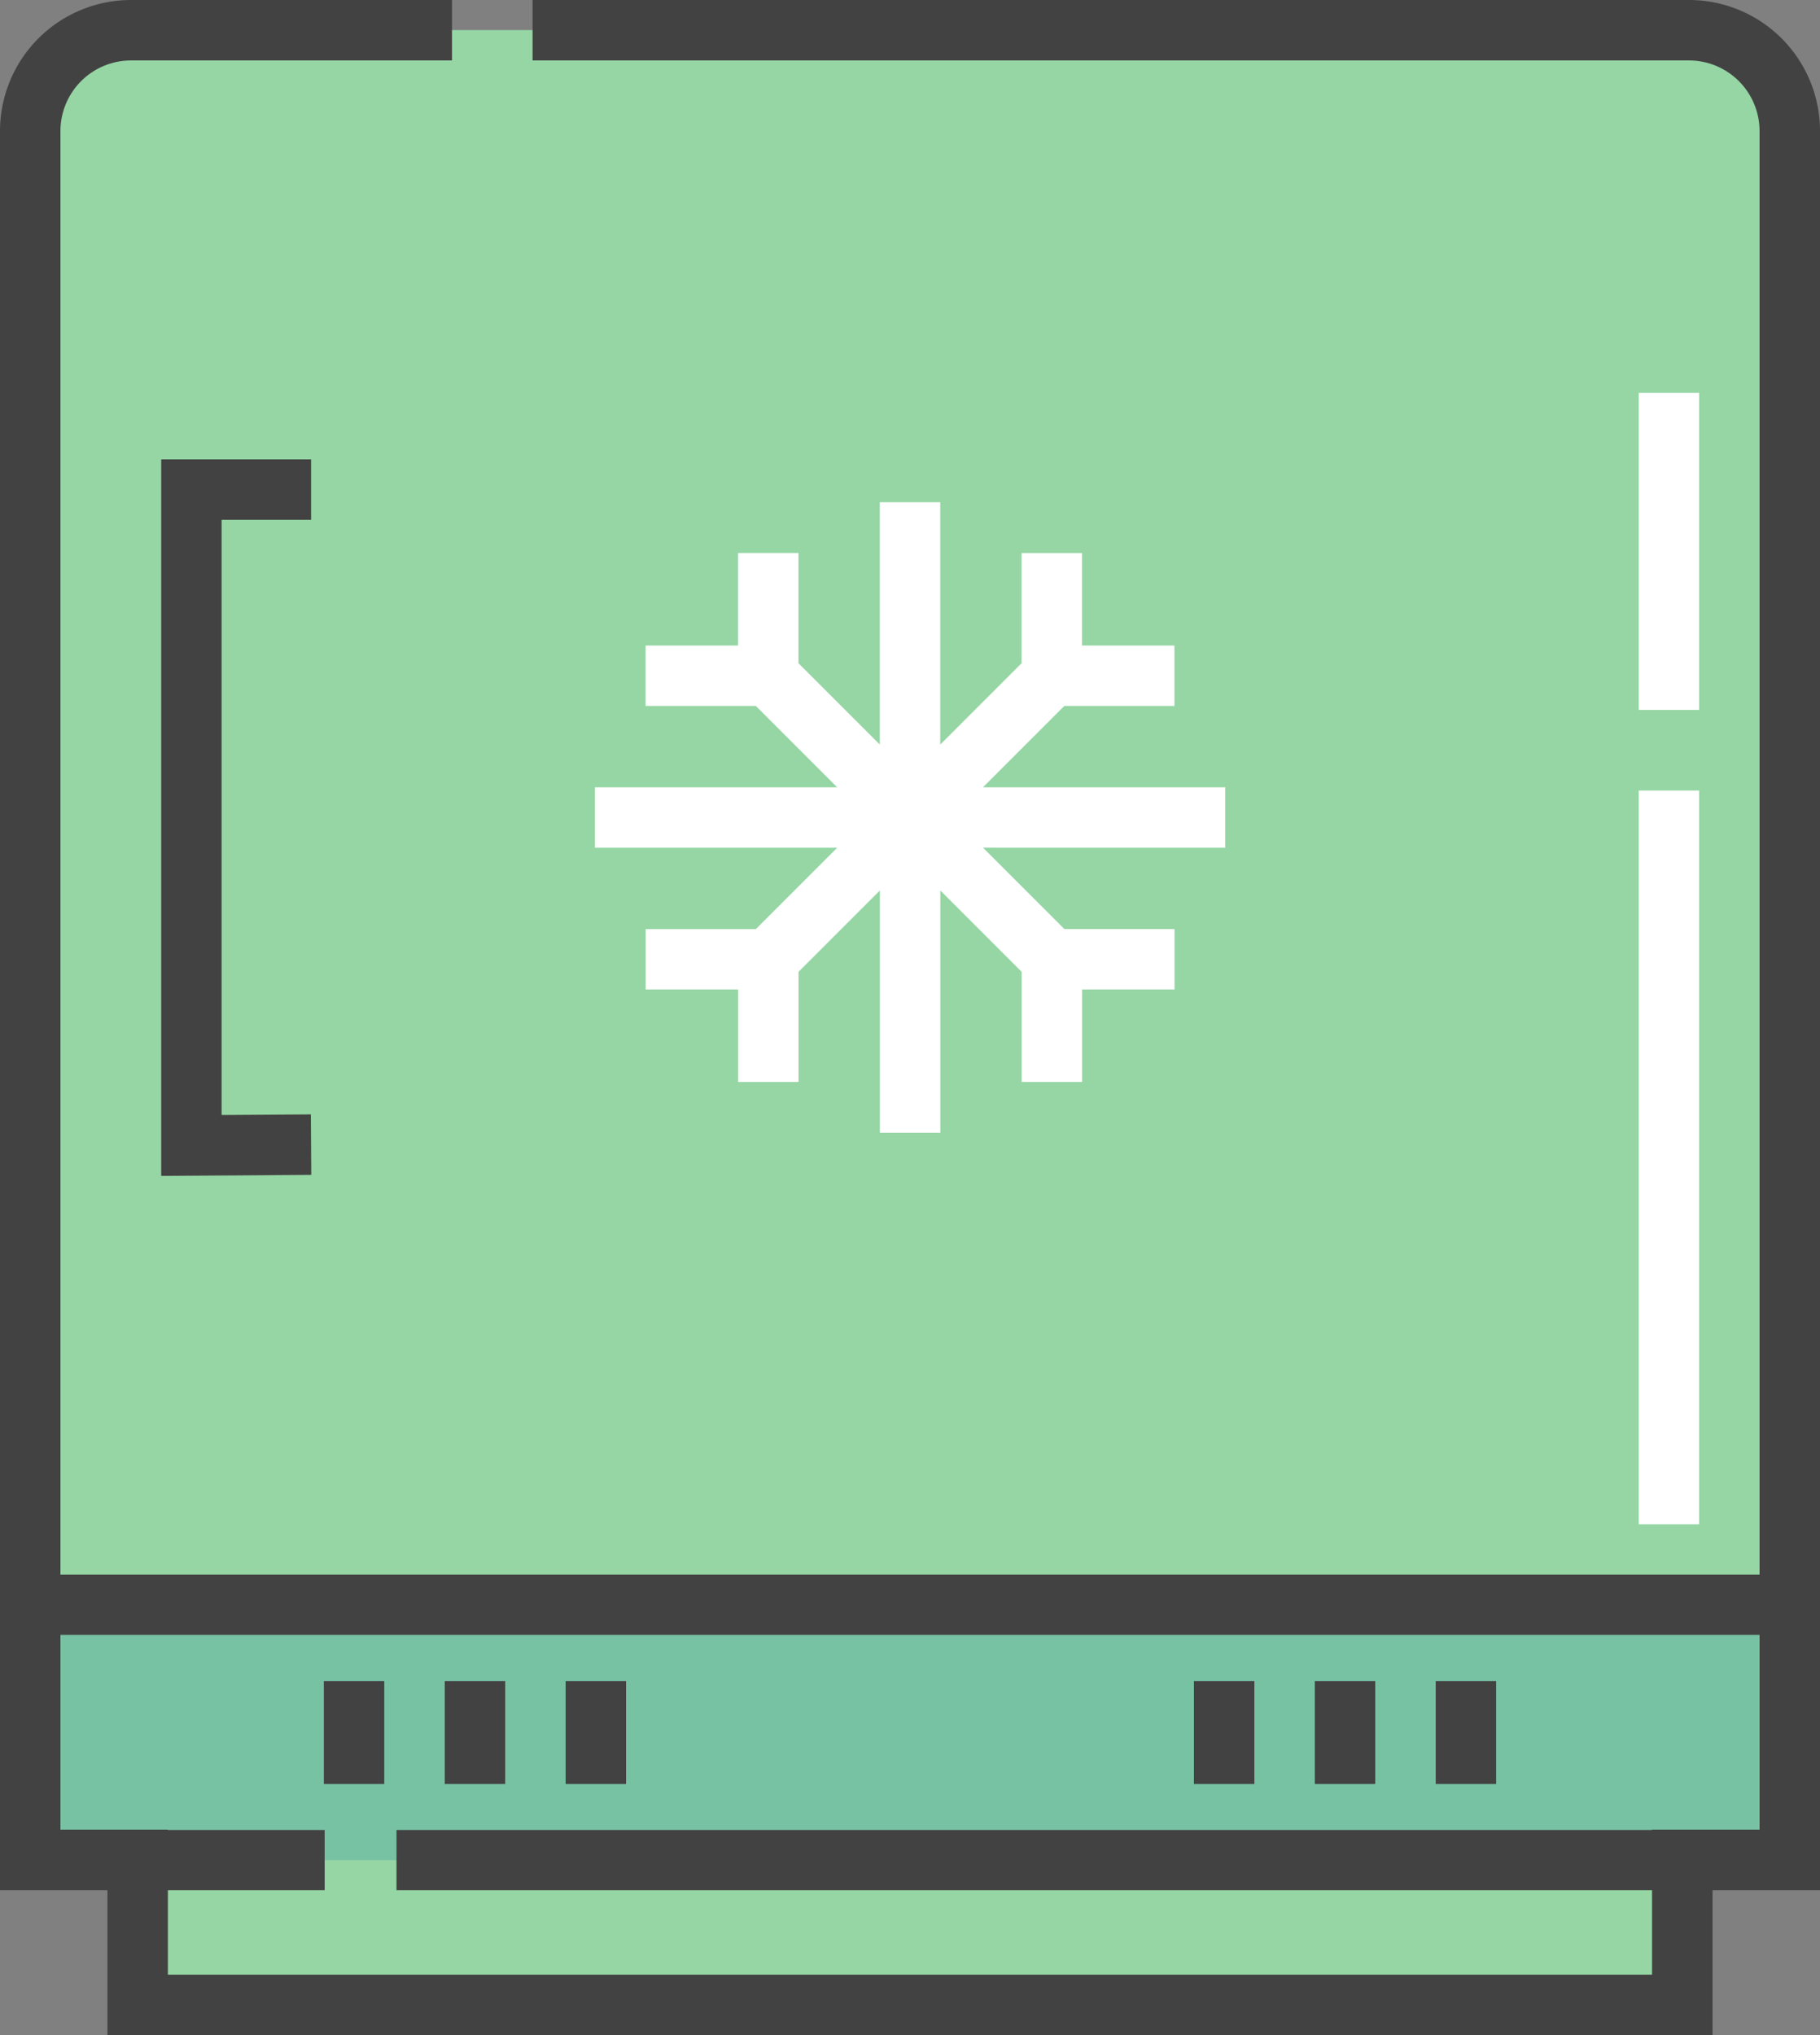 <svg xmlns="http://www.w3.org/2000/svg" width="47.666" height="53.294" viewBox="0 0 47.666 53.294">
  <rect x="0" y="0" width="47.666" height="53.294" fill="#808080" stroke="none"/>
  <g id="freezer" transform="translate(-27.033)">
    <path id="Path_941" data-name="Path 941" d="M37.274,7.6a2.638,2.638,0,0,0-2.638,2.638V55.516H37.45v3.8H77.905v-3.8h2.814V10.241A2.638,2.638,0,0,0,78.081,7.6H37.274Z" transform="translate(-6.812 -6.812)" fill="#95d6a4"/>
    <g id="Group_317" data-name="Group 317" transform="translate(42.61 10.289)">
      <rect id="Rectangle_176" data-name="Rectangle 176" width="1.583" height="8.302" transform="translate(27.341)" fill="#fff"/>
      <rect id="Rectangle_177" data-name="Rectangle 177" width="1.583" height="19.214" transform="translate(27.341 10.413)" fill="#fff"/>
      <path id="Path_942" data-name="Path 942" d="M193.194,135.408v-1.583h-6.346l2.13-2.13h2.885v-1.583h-2.421v-2.421h-1.583v2.885l-2.13,2.13V126.36h-1.583v6.345l-2.13-2.13v-2.885h-1.583v2.422h-2.421v1.583H180.9l2.13,2.13h-6.346v1.583h6.345l-2.13,2.13h-2.885v1.583h2.421v2.421h1.583v-2.885l2.13-2.13v6.346h1.583v-6.346l2.13,2.13v2.885h1.583V139.12h2.421v-1.583h-2.885l-2.13-2.13Z" transform="translate(-176.681 -123.497)" fill="#fff"/>
    </g>
    <rect id="Rectangle_178" data-name="Rectangle 178" width="46.083" height="6.686" transform="translate(27.824 42.026)" fill="#78c2a4"/>
    <g id="Group_318" data-name="Group 318" transform="translate(27.033)">
      <path id="Path_943" data-name="Path 943" d="M71.269,0H40.981V1.583H71.269A1.849,1.849,0,0,1,73.116,3.43V41.235h-44.5V3.43a1.849,1.849,0,0,1,1.847-1.847h8.408V0H30.463a3.434,3.434,0,0,0-3.43,3.43V49.5h2.814v3.79H71.885V49.5H74.7V3.43A3.434,3.434,0,0,0,71.269,0ZM70.3,51.711H31.43V49.5h4.106V47.921H31.43v-.008H28.616v-5.1h44.5v5.1H70.3v.008H37.417V49.5H70.3Z" transform="translate(-27.033)" fill="#434242"/>
      <path id="Path_944" data-name="Path 944" d="M71.516,117.163V115.58H67.591v18.762l3.93-.027-.011-1.583-2.337.016V117.163Z" transform="translate(-63.369 -103.549)" fill="#434242"/>
      <rect id="Rectangle_179" data-name="Rectangle 179" width="1.583" height="2.697" transform="translate(8.481 44.021)" fill="#434242"/>
      <rect id="Rectangle_180" data-name="Rectangle 180" width="1.583" height="2.697" transform="translate(11.648 44.021)" fill="#434242"/>
      <rect id="Rectangle_181" data-name="Rectangle 181" width="1.583" height="2.697" transform="translate(14.814 44.021)" fill="#434242"/>
      <rect id="Rectangle_182" data-name="Rectangle 182" width="1.583" height="2.697" transform="translate(31.269 44.021)" fill="#434242"/>
      <rect id="Rectangle_183" data-name="Rectangle 183" width="1.583" height="2.697" transform="translate(34.435 44.021)" fill="#434242"/>
      <rect id="Rectangle_184" data-name="Rectangle 184" width="1.583" height="2.697" transform="translate(37.601 44.021)" fill="#434242"/>
    </g>
  </g>
</svg>
